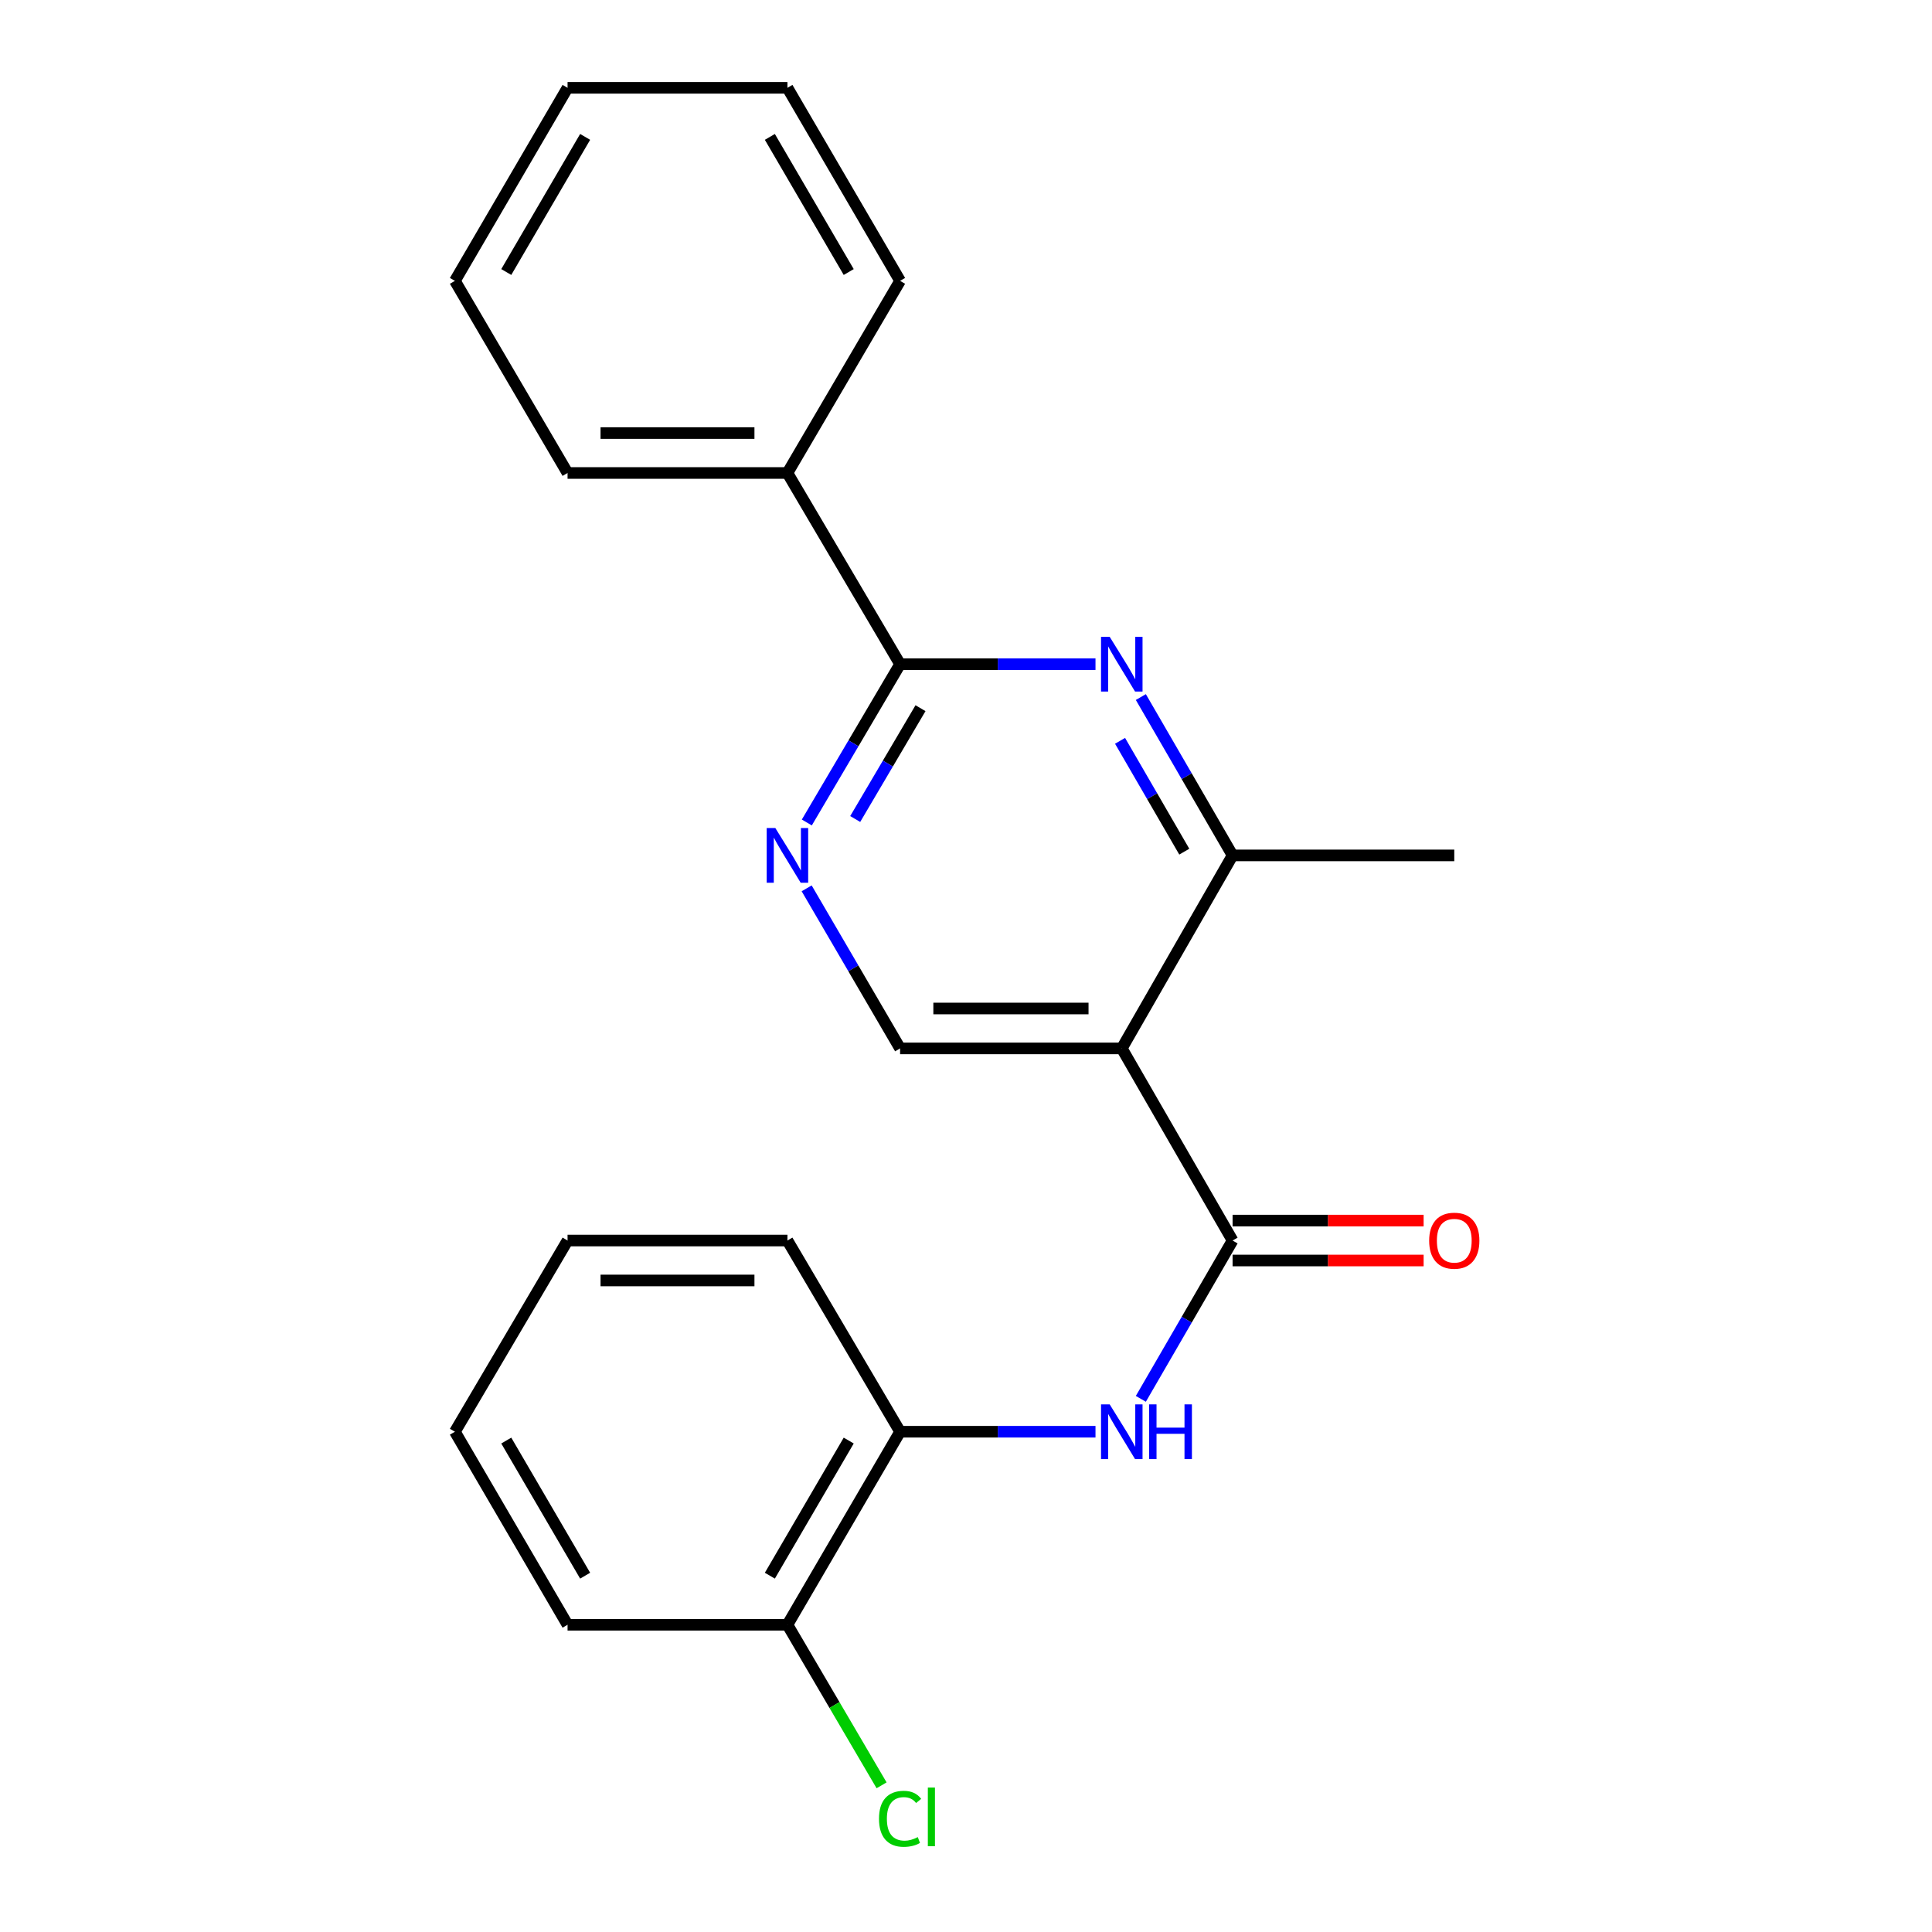 <?xml version='1.0' encoding='iso-8859-1'?>
<svg version='1.1' baseProfile='full'
              xmlns='http://www.w3.org/2000/svg'
                      xmlns:rdkit='http://www.rdkit.org/xml'
                      xmlns:xlink='http://www.w3.org/1999/xlink'
                  xml:space='preserve'
width='1000px' height='1000px' viewBox='0 0 1000 1000'>
<!-- END OF HEADER -->
<rect style='opacity:1.0;fill:#FFFFFF;stroke:none' width='1000' height='1000' x='0' y='0'> </rect>
<path class='bond-0' d='M 580.634,542.655 L 637.985,642.099' style='fill:none;fill-rule:evenodd;stroke:#000000;stroke-width:6px;stroke-linecap:butt;stroke-linejoin:miter;stroke-opacity:1' />
<path class='bond-3' d='M 580.634,542.655 L 637.985,442.751' style='fill:none;fill-rule:evenodd;stroke:#000000;stroke-width:6px;stroke-linecap:butt;stroke-linejoin:miter;stroke-opacity:1' />
<path class='bond-6' d='M 580.634,542.655 L 465.888,542.655' style='fill:none;fill-rule:evenodd;stroke:#000000;stroke-width:6px;stroke-linecap:butt;stroke-linejoin:miter;stroke-opacity:1' />
<path class='bond-6' d='M 563.422,521.992 L 483.1,521.992' style='fill:none;fill-rule:evenodd;stroke:#000000;stroke-width:6px;stroke-linecap:butt;stroke-linejoin:miter;stroke-opacity:1' />
<path class='bond-5' d='M 637.985,642.099 L 614.241,683.071' style='fill:none;fill-rule:evenodd;stroke:#000000;stroke-width:6px;stroke-linecap:butt;stroke-linejoin:miter;stroke-opacity:1' />
<path class='bond-5' d='M 614.241,683.071 L 590.497,724.042' style='fill:none;fill-rule:evenodd;stroke:#0000FF;stroke-width:6px;stroke-linecap:butt;stroke-linejoin:miter;stroke-opacity:1' />
<path class='bond-8' d='M 637.985,652.431 L 687.423,652.431' style='fill:none;fill-rule:evenodd;stroke:#000000;stroke-width:6px;stroke-linecap:butt;stroke-linejoin:miter;stroke-opacity:1' />
<path class='bond-8' d='M 687.423,652.431 L 736.862,652.431' style='fill:none;fill-rule:evenodd;stroke:#FF0000;stroke-width:6px;stroke-linecap:butt;stroke-linejoin:miter;stroke-opacity:1' />
<path class='bond-8' d='M 637.985,631.768 L 687.423,631.768' style='fill:none;fill-rule:evenodd;stroke:#000000;stroke-width:6px;stroke-linecap:butt;stroke-linejoin:miter;stroke-opacity:1' />
<path class='bond-8' d='M 687.423,631.768 L 736.862,631.768' style='fill:none;fill-rule:evenodd;stroke:#FF0000;stroke-width:6px;stroke-linecap:butt;stroke-linejoin:miter;stroke-opacity:1' />
<path class='bond-1' d='M 590.496,360.797 L 614.24,401.774' style='fill:none;fill-rule:evenodd;stroke:#0000FF;stroke-width:6px;stroke-linecap:butt;stroke-linejoin:miter;stroke-opacity:1' />
<path class='bond-1' d='M 614.24,401.774 L 637.985,442.751' style='fill:none;fill-rule:evenodd;stroke:#000000;stroke-width:6px;stroke-linecap:butt;stroke-linejoin:miter;stroke-opacity:1' />
<path class='bond-1' d='M 579.741,383.449 L 596.362,412.133' style='fill:none;fill-rule:evenodd;stroke:#0000FF;stroke-width:6px;stroke-linecap:butt;stroke-linejoin:miter;stroke-opacity:1' />
<path class='bond-1' d='M 596.362,412.133 L 612.983,440.817' style='fill:none;fill-rule:evenodd;stroke:#000000;stroke-width:6px;stroke-linecap:butt;stroke-linejoin:miter;stroke-opacity:1' />
<path class='bond-22' d='M 567.026,343.777 L 516.457,343.777' style='fill:none;fill-rule:evenodd;stroke:#0000FF;stroke-width:6px;stroke-linecap:butt;stroke-linejoin:miter;stroke-opacity:1' />
<path class='bond-22' d='M 516.457,343.777 L 465.888,343.777' style='fill:none;fill-rule:evenodd;stroke:#000000;stroke-width:6px;stroke-linecap:butt;stroke-linejoin:miter;stroke-opacity:1' />
<path class='bond-2' d='M 465.888,343.777 L 441.748,384.748' style='fill:none;fill-rule:evenodd;stroke:#000000;stroke-width:6px;stroke-linecap:butt;stroke-linejoin:miter;stroke-opacity:1' />
<path class='bond-2' d='M 441.748,384.748 L 417.608,425.719' style='fill:none;fill-rule:evenodd;stroke:#0000FF;stroke-width:6px;stroke-linecap:butt;stroke-linejoin:miter;stroke-opacity:1' />
<path class='bond-2' d='M 476.448,366.557 L 459.55,395.237' style='fill:none;fill-rule:evenodd;stroke:#000000;stroke-width:6px;stroke-linecap:butt;stroke-linejoin:miter;stroke-opacity:1' />
<path class='bond-2' d='M 459.55,395.237 L 442.653,423.917' style='fill:none;fill-rule:evenodd;stroke:#0000FF;stroke-width:6px;stroke-linecap:butt;stroke-linejoin:miter;stroke-opacity:1' />
<path class='bond-9' d='M 465.888,343.777 L 407.573,244.814' style='fill:none;fill-rule:evenodd;stroke:#000000;stroke-width:6px;stroke-linecap:butt;stroke-linejoin:miter;stroke-opacity:1' />
<path class='bond-12' d='M 637.985,442.751 L 752.731,442.751' style='fill:none;fill-rule:evenodd;stroke:#000000;stroke-width:6px;stroke-linecap:butt;stroke-linejoin:miter;stroke-opacity:1' />
<path class='bond-4' d='M 417.527,459.803 L 441.707,501.229' style='fill:none;fill-rule:evenodd;stroke:#0000FF;stroke-width:6px;stroke-linecap:butt;stroke-linejoin:miter;stroke-opacity:1' />
<path class='bond-4' d='M 441.707,501.229 L 465.888,542.655' style='fill:none;fill-rule:evenodd;stroke:#000000;stroke-width:6px;stroke-linecap:butt;stroke-linejoin:miter;stroke-opacity:1' />
<path class='bond-7' d='M 567.026,741.062 L 516.457,741.062' style='fill:none;fill-rule:evenodd;stroke:#0000FF;stroke-width:6px;stroke-linecap:butt;stroke-linejoin:miter;stroke-opacity:1' />
<path class='bond-7' d='M 516.457,741.062 L 465.888,741.062' style='fill:none;fill-rule:evenodd;stroke:#000000;stroke-width:6px;stroke-linecap:butt;stroke-linejoin:miter;stroke-opacity:1' />
<path class='bond-10' d='M 465.888,741.062 L 407.573,840.977' style='fill:none;fill-rule:evenodd;stroke:#000000;stroke-width:6px;stroke-linecap:butt;stroke-linejoin:miter;stroke-opacity:1' />
<path class='bond-10' d='M 439.295,745.634 L 398.475,815.574' style='fill:none;fill-rule:evenodd;stroke:#000000;stroke-width:6px;stroke-linecap:butt;stroke-linejoin:miter;stroke-opacity:1' />
<path class='bond-13' d='M 465.888,741.062 L 407.573,642.099' style='fill:none;fill-rule:evenodd;stroke:#000000;stroke-width:6px;stroke-linecap:butt;stroke-linejoin:miter;stroke-opacity:1' />
<path class='bond-15' d='M 407.573,244.814 L 293.768,244.814' style='fill:none;fill-rule:evenodd;stroke:#000000;stroke-width:6px;stroke-linecap:butt;stroke-linejoin:miter;stroke-opacity:1' />
<path class='bond-15' d='M 390.503,224.152 L 310.839,224.152' style='fill:none;fill-rule:evenodd;stroke:#000000;stroke-width:6px;stroke-linecap:butt;stroke-linejoin:miter;stroke-opacity:1' />
<path class='bond-16' d='M 407.573,244.814 L 465.888,145.37' style='fill:none;fill-rule:evenodd;stroke:#000000;stroke-width:6px;stroke-linecap:butt;stroke-linejoin:miter;stroke-opacity:1' />
<path class='bond-11' d='M 407.573,840.977 L 431.939,882.528' style='fill:none;fill-rule:evenodd;stroke:#000000;stroke-width:6px;stroke-linecap:butt;stroke-linejoin:miter;stroke-opacity:1' />
<path class='bond-11' d='M 431.939,882.528 L 456.305,924.08' style='fill:none;fill-rule:evenodd;stroke:#00CC00;stroke-width:6px;stroke-linecap:butt;stroke-linejoin:miter;stroke-opacity:1' />
<path class='bond-14' d='M 407.573,840.977 L 293.768,840.977' style='fill:none;fill-rule:evenodd;stroke:#000000;stroke-width:6px;stroke-linecap:butt;stroke-linejoin:miter;stroke-opacity:1' />
<path class='bond-17' d='M 407.573,642.099 L 293.768,642.099' style='fill:none;fill-rule:evenodd;stroke:#000000;stroke-width:6px;stroke-linecap:butt;stroke-linejoin:miter;stroke-opacity:1' />
<path class='bond-17' d='M 390.503,662.762 L 310.839,662.762' style='fill:none;fill-rule:evenodd;stroke:#000000;stroke-width:6px;stroke-linecap:butt;stroke-linejoin:miter;stroke-opacity:1' />
<path class='bond-23' d='M 293.768,840.977 L 235.454,741.062' style='fill:none;fill-rule:evenodd;stroke:#000000;stroke-width:6px;stroke-linecap:butt;stroke-linejoin:miter;stroke-opacity:1' />
<path class='bond-23' d='M 302.867,815.574 L 262.046,745.634' style='fill:none;fill-rule:evenodd;stroke:#000000;stroke-width:6px;stroke-linecap:butt;stroke-linejoin:miter;stroke-opacity:1' />
<path class='bond-18' d='M 293.768,244.814 L 235.454,145.37' style='fill:none;fill-rule:evenodd;stroke:#000000;stroke-width:6px;stroke-linecap:butt;stroke-linejoin:miter;stroke-opacity:1' />
<path class='bond-19' d='M 465.888,145.37 L 407.573,45.455' style='fill:none;fill-rule:evenodd;stroke:#000000;stroke-width:6px;stroke-linecap:butt;stroke-linejoin:miter;stroke-opacity:1' />
<path class='bond-19' d='M 439.295,140.798 L 398.475,70.857' style='fill:none;fill-rule:evenodd;stroke:#000000;stroke-width:6px;stroke-linecap:butt;stroke-linejoin:miter;stroke-opacity:1' />
<path class='bond-20' d='M 293.768,642.099 L 235.454,741.062' style='fill:none;fill-rule:evenodd;stroke:#000000;stroke-width:6px;stroke-linecap:butt;stroke-linejoin:miter;stroke-opacity:1' />
<path class='bond-24' d='M 235.454,145.37 L 293.768,45.455' style='fill:none;fill-rule:evenodd;stroke:#000000;stroke-width:6px;stroke-linecap:butt;stroke-linejoin:miter;stroke-opacity:1' />
<path class='bond-24' d='M 262.046,140.798 L 302.867,70.857' style='fill:none;fill-rule:evenodd;stroke:#000000;stroke-width:6px;stroke-linecap:butt;stroke-linejoin:miter;stroke-opacity:1' />
<path class='bond-21' d='M 407.573,45.455 L 293.768,45.455' style='fill:none;fill-rule:evenodd;stroke:#000000;stroke-width:6px;stroke-linecap:butt;stroke-linejoin:miter;stroke-opacity:1' />
<path  class='atom-2' d='M 574.374 329.617
L 583.654 344.617
Q 584.574 346.097, 586.054 348.777
Q 587.534 351.457, 587.614 351.617
L 587.614 329.617
L 591.374 329.617
L 591.374 357.937
L 587.494 357.937
L 577.534 341.537
Q 576.374 339.617, 575.134 337.417
Q 573.934 335.217, 573.574 334.537
L 573.574 357.937
L 569.894 357.937
L 569.894 329.617
L 574.374 329.617
' fill='#0000FF'/>
<path  class='atom-5' d='M 401.313 428.591
L 410.593 443.591
Q 411.513 445.071, 412.993 447.751
Q 414.473 450.431, 414.553 450.591
L 414.553 428.591
L 418.313 428.591
L 418.313 456.911
L 414.433 456.911
L 404.473 440.511
Q 403.313 438.591, 402.073 436.391
Q 400.873 434.191, 400.513 433.511
L 400.513 456.911
L 396.833 456.911
L 396.833 428.591
L 401.313 428.591
' fill='#0000FF'/>
<path  class='atom-6' d='M 574.374 726.902
L 583.654 741.902
Q 584.574 743.382, 586.054 746.062
Q 587.534 748.742, 587.614 748.902
L 587.614 726.902
L 591.374 726.902
L 591.374 755.222
L 587.494 755.222
L 577.534 738.822
Q 576.374 736.902, 575.134 734.702
Q 573.934 732.502, 573.574 731.822
L 573.574 755.222
L 569.894 755.222
L 569.894 726.902
L 574.374 726.902
' fill='#0000FF'/>
<path  class='atom-6' d='M 594.774 726.902
L 598.614 726.902
L 598.614 738.942
L 613.094 738.942
L 613.094 726.902
L 616.934 726.902
L 616.934 755.222
L 613.094 755.222
L 613.094 742.142
L 598.614 742.142
L 598.614 755.222
L 594.774 755.222
L 594.774 726.902
' fill='#0000FF'/>
<path  class='atom-9' d='M 739.731 642.179
Q 739.731 635.379, 743.091 631.579
Q 746.451 627.779, 752.731 627.779
Q 759.011 627.779, 762.371 631.579
Q 765.731 635.379, 765.731 642.179
Q 765.731 649.059, 762.331 652.979
Q 758.931 656.859, 752.731 656.859
Q 746.491 656.859, 743.091 652.979
Q 739.731 649.099, 739.731 642.179
M 752.731 653.659
Q 757.051 653.659, 759.371 650.779
Q 761.731 647.859, 761.731 642.179
Q 761.731 636.619, 759.371 633.819
Q 757.051 630.979, 752.731 630.979
Q 748.411 630.979, 746.051 633.779
Q 743.731 636.579, 743.731 642.179
Q 743.731 647.899, 746.051 650.779
Q 748.411 653.659, 752.731 653.659
' fill='#FF0000'/>
<path  class='atom-12' d='M 454.968 941.402
Q 454.968 934.362, 458.248 930.682
Q 461.568 926.962, 467.848 926.962
Q 473.688 926.962, 476.808 931.082
L 474.168 933.242
Q 471.888 930.242, 467.848 930.242
Q 463.568 930.242, 461.288 933.122
Q 459.048 935.962, 459.048 941.402
Q 459.048 947.002, 461.368 949.882
Q 463.728 952.762, 468.288 952.762
Q 471.408 952.762, 475.048 950.882
L 476.168 953.882
Q 474.688 954.842, 472.448 955.402
Q 470.208 955.962, 467.728 955.962
Q 461.568 955.962, 458.248 952.202
Q 454.968 948.442, 454.968 941.402
' fill='#00CC00'/>
<path  class='atom-12' d='M 480.248 925.242
L 483.928 925.242
L 483.928 955.602
L 480.248 955.602
L 480.248 925.242
' fill='#00CC00'/>
</svg>
